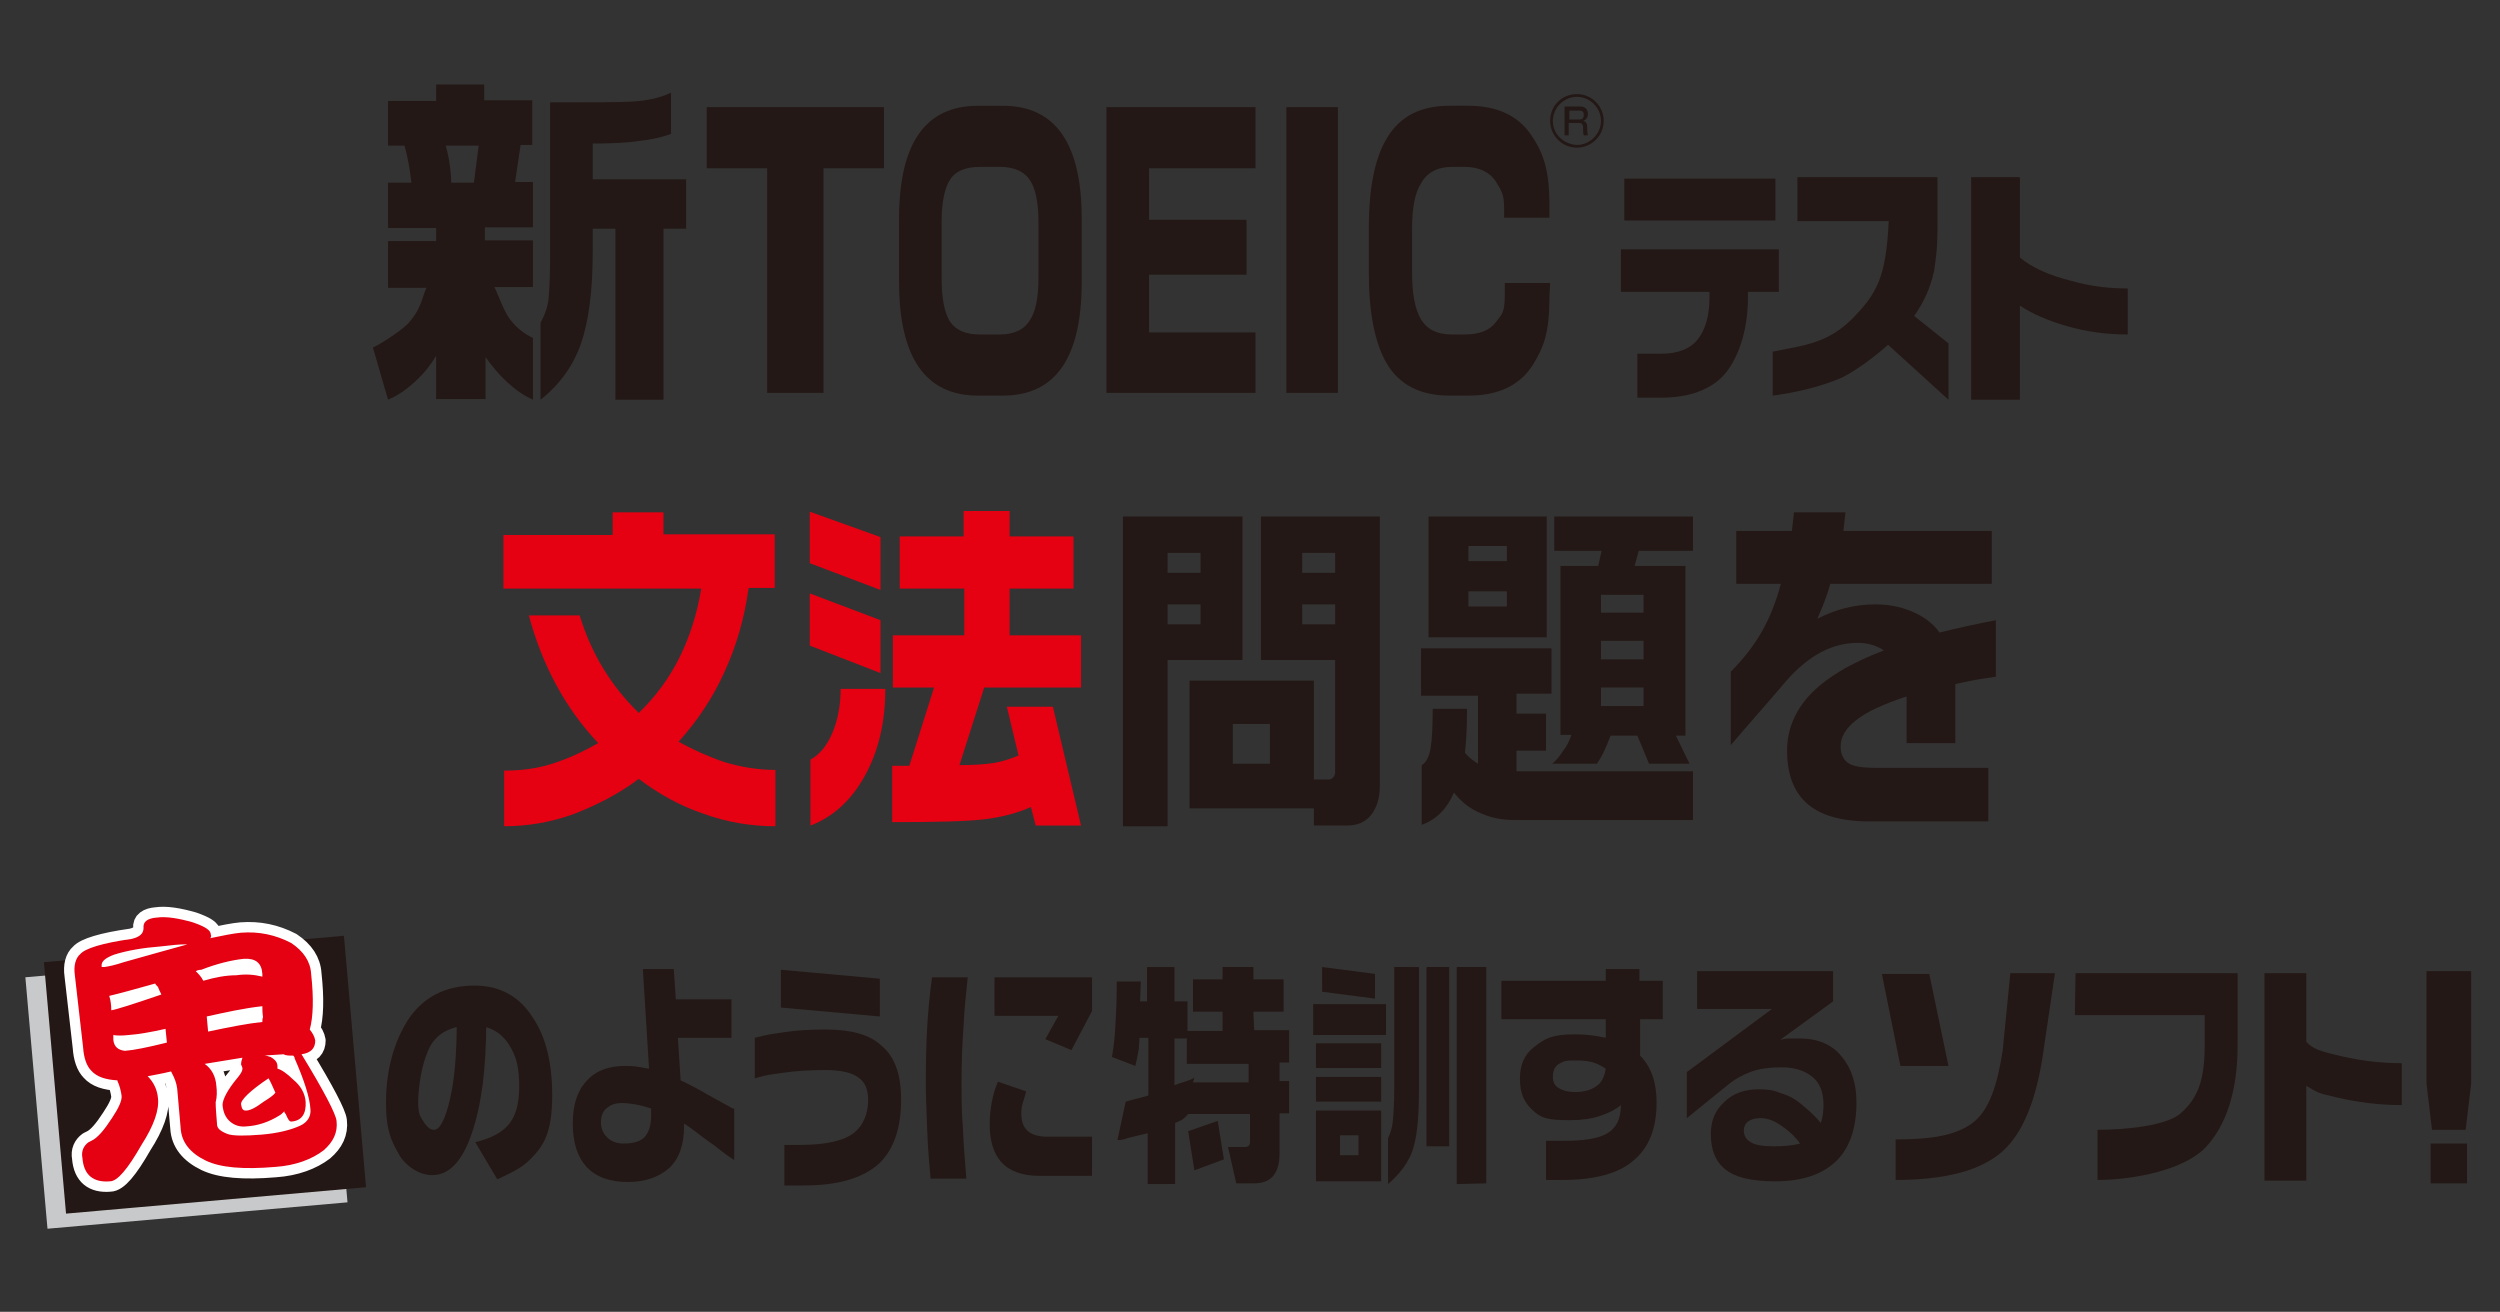 <?xml version="1.0" encoding="utf-8"?>
<!-- Generator: Adobe Illustrator 26.1.0, SVG Export Plug-In . SVG Version: 6.00 Build 0)  -->
<svg version="1.1" id="レイヤー_1" xmlns="http://www.w3.org/2000/svg" xmlns:xlink="http://www.w3.org/1999/xlink" x="0px"
	 y="0px" viewBox="0 0 364 191" style="enable-background:new 0 0 364 191;" xml:space="preserve">
<rect x="0" y="0" width="364" height="191" fill="#333333" stroke="none"/>
<style type="text/css">
	.st0{fill:#231815;}
	.st1{fill:#C8C9CA;stroke:#C8C9CA;stroke-width:0.757;stroke-miterlimit:4;}
	.st2{fill:#231815;stroke:#231815;stroke-width:0.757;stroke-miterlimit:4;}
	.st3{fill:none;stroke:#FFFFFF;stroke-width:3.027;stroke-linecap:round;stroke-linejoin:round;}
	.st4{fill:#E50012;}
</style>
<g>
	<g>
		<path class="st0" d="M128.8,24.5h-8.9v32.7h-8.2V24.5h-8.8v-8.9h25.8v8.9H128.8z"/>
		<path class="st0" d="M149.9,46.7c-0.8,1.3-2.3,2-4.3,2h-2.9c-2.1,0-3.5-0.6-4.4-1.9c-0.8-1.3-1.2-3.4-1.2-6.3v-8.1
			c0-2.9,0.4-4.9,1.2-6.2c0.8-1.3,2.3-1.9,4.4-1.9h2.9c2.1,0,3.6,0.7,4.4,2c0.8,1.2,1.2,3.3,1.2,6.1v8.1
			C151.2,43.3,150.8,45.4,149.9,46.7z M157.5,31.9c0-11-3.8-16.5-11.5-16.5h-3.6c-7.7,0-11.5,5.5-11.5,16.5V41
			c0,11,3.8,16.6,11.5,16.6h3.6c7.7,0,11.5-5.5,11.5-16.6V31.9z"/>
		<path class="st0" d="M182.8,57.2h-21.7V15.6h21.7v8.9h-15.5V32h14.2v8h-14.2v8.4h15.5V57.2z"/>
		<path class="st0" d="M194.8,57.2h-7.5V15.6h7.5V57.2z"/>
		<path class="st0" d="M225.6,43.2c0,5.2-0.8,7.3-2.4,9.9c-1.9,3-5,4.5-9.4,4.5H211c-4.2,0-7.3-1.6-9.1-4.7
			c-1.7-2.9-2.6-7.3-2.6-13.2v-6.5c0-5.9,0.9-10.3,2.7-13.2c1.9-3.1,4.9-4.6,9-4.6h2.8c4.1,0,7.2,1.4,9.1,4.2
			c1.8,2.6,2.7,5.1,2.7,10.3v1.8H219v-1.3c0-2.2-0.4-2.6-1.1-3.8c-0.9-1.5-2.5-2.3-4.6-2.3h-1.9c-2.1,0-3.6,0.8-4.5,2.4
			c-0.9,1.4-1.3,3.6-1.3,6.5v6.5c0,3,0.4,5.3,1.3,6.8c0.9,1.5,2.4,2.2,4.5,2.2h1.9c2.1,0,3.6-0.6,4.5-1.8s1.3-1.3,1.3-4.1v-1.6h6.6
			L225.6,43.2L225.6,43.2z"/>
		<path class="st0" d="M258.5,32.1h-22V26h22V32.1z M259,42.5h-4.5v0.8c0,4.3-1.1,8.1-3,10.7c-2.1,2.8-5.7,3.9-9.6,3.9h-3.5v-6.4
			h3.5c2.4,0,4.2-0.7,5.3-2.1c1.1-1.4,1.7-3.4,1.7-6.1v-0.8H236v-6.2h23V42.5z"/>
		<path class="st0" d="M282.1,32.7v-6.9h-20.4v6.4H275c-0.4,8.2-1.7,10.5-5.3,14.2c-3.6,3.6-7.1,3.9-11.6,4.8v6.4
			c3.1-0.4,6.7-1.2,9.8-2.5c1-0.4,4-2.2,7-4.9l8.8,8V50l-5-4c1.4-2,2.3-3.9,2.9-6.5C281.9,37.2,282.1,36.4,282.1,32.7z"/>
		<path class="st0" d="M309.7,48.7c-3,0-5.9-0.4-8.7-1.2c-2.8-0.8-5.1-1.8-6.9-3v13.7H287V25.8h7.1v11.7c1.8,1.5,4.3,2.6,7.5,3.4
			c2.8,0.8,5.5,1.1,8.2,1.1v6.7H309.7z"/>
		<path class="st0" d="M65.7,26.6c0-0.8-0.1-1.7-0.2-2.5s-0.3-1.8-0.6-2.9h4.8L69,26.6H65.7z M63.5,12.4v2.3h-7v6.5h2.4
			c0.5,1.8,0.8,3.6,1,5.4h-3.4v6.6h7v1.9h-7v6.8h5.6c-0.7,1.5-0.7,2.9-2.5,5c-0.9,1.1-4.2,3.2-5.3,3.7l2.2,7.6
			c1.4-0.6,2.7-1.5,3.9-2.6s2.2-2.3,3.1-3.8v6.3h7.2V52c1,1.4,2,2.6,3.2,3.7c1.2,1.1,2.4,1.9,3.7,2.5v-9c-1.1-0.5-2.2-1.3-3.1-2.4
			c-1-1.1-1.8-3.5-2.5-5h5.6V35h-7v-1.9h7v-6.6H75l0.8-5.4h1.7v-6.5h-7v-2.3h-7V12.4z M91.8,14.8c-2.2,0.1-5.2,0.1-9.1,0.1h-2.6
			v21.9c0,3-0.1,5.2-0.2,6.4c-0.1,1.3-0.5,2.5-1.2,3.8v11.2c2.8-2.2,4.8-5,5.9-8.2s1.7-7.6,1.7-13.2v-3.5h3.3v24.9h7V33.3h3.3v-7.2
			H86.3v-5.2c2.7,0,5-0.1,6.9-0.4c1.9-0.2,3.4-0.6,4.5-1v-6C96,14.3,94,14.7,91.8,14.8z"/>
		<g>
			<path class="st0" d="M229.9,16.1c0.4,0,0.7,0.1,0.7,0.6c0,0.6-0.3,0.7-0.7,0.7h-1.4v-1.3C228.5,16.1,229.9,16.1,229.9,16.1z
				 M227.8,15.5v4.2h0.6v-1.8h1.4c0.3,0,0.7,0,0.7,0.7V19c0,0.1,0,0.4,0.1,0.7h0.6c0-0.1-0.1-0.3-0.1-0.8v-0.4
				c0-0.4-0.1-0.8-0.6-0.9c0.6-0.2,0.7-0.7,0.7-1c0-0.7-0.4-1.1-1.2-1.1C230,15.5,227.8,15.5,227.8,15.5z"/>
			<path class="st0" d="M225.7,17.6c0,2.1,1.7,3.9,3.9,3.9c2.1,0,3.9-1.7,3.9-3.9c0-2.1-1.7-3.9-3.9-3.9
				C227.4,13.7,225.7,15.4,225.7,17.6z M226.1,17.6c0-1.9,1.6-3.5,3.5-3.5s3.5,1.6,3.5,3.5s-1.6,3.5-3.5,3.5
				C227.6,21,226.1,19.5,226.1,17.6z"/>
		</g>
	</g>
	<g>
		<path class="st0" d="M182.5,147.3h4.4v-4.7h-4.4v-1.8H178v1.8h-4.3v4.7h4.3v2.8h-5.1v-4.3H171v-5h-4v5h-1l0.1-2.9h-3.5
			c0,3.3-0.1,4.4-0.2,6.4c-0.1,2-0.2,2.7-0.5,4.6l3.4,1.3c0.3-1.2,0.4-2,0.5-2.4c0-0.4,0.1-1,0.1-1.7h1.3v8.4c-1,0.3-1,0.3-1.8,0.5
			c-0.5,0.1-0.4,0.1-1.5,0.4l-1.2,5.6c0.6,0,0.9-0.1,1.5-0.3c0.7-0.2,1.7-0.4,2.9-0.7v7.4h4v-8.9c0.2-0.1,0.5-0.2,0.9-0.4
			s1-0.9,1-0.9h9v4c0,0.5-0.2,0.8-0.7,0.8h-2.5l1.2,5.3h2.5c1.2,0,2.1-0.3,2.7-0.9c0.7-0.7,1.1-1.8,1.1-3.4v-5.9h1.4v-4.7h-1.4v-2.7
			h1.4V150h-5.1L182.5,147.3L182.5,147.3z M181.8,157.6h-8.1l0.2-0.7c-0.5,0.4-2.2,0.8-2.9,1.1v-6.8h1.8v3.7h9V157.6z"/>
		<polygon class="st0" points="173,164.7 173.9,170.4 178.2,168.8 177.3,163.2 		"/>
		<rect x="191.2" y="146.2" class="st0" width="10.6" height="4.5"/>
		<path class="st0" d="M191.6,172h9.5v-10.3h-9.5V172z M195.1,165.3h2.7v2.9h-2.7V165.3z"/>
		<rect x="191.6" y="156.8" class="st0" width="9.5" height="3.6"/>
		<rect x="191.6" y="151.9" class="st0" width="9.5" height="3.6"/>
		<polygon class="st0" points="200.2,141.8 192.5,140.8 192.5,144.4 200.2,145.4 		"/>
		<path class="st0" d="M203,158.6c0,2-0.1,3.5-0.2,4.6c-0.1,1.1-0.4,1.9-0.7,2.5v6.7c1.6-1.4,3.2-3.2,3.8-5.7
			c0.5-1.9,0.7-4.6,0.7-7.9v-18H203V158.6z"/>
		<polygon class="st0" points="212.1,172.4 216.4,172.3 216.4,140.8 212.1,140.8 		"/>
		<polygon class="st0" points="207.7,166.9 211,166.9 211,140.8 207.7,140.8 		"/>
		<path class="st0" d="M242.1,148.4v-5.6h-3.4v-1.7h-4.9v1.7h-15.2v5.6h15.2v2.7c-1.5-0.3-2.7-0.5-4.5-0.5c-3.3,0-4.4,0.6-6,1.9
			c-1.4,1.1-2,2.6-2,4.6s0.6,3.4,1.8,4.5c1.3,1.2,2.1,1.5,5.5,1.5c1.6,0,3.1-0.2,4.3-0.6c1.2-0.4,2.3-0.9,3.1-1.6
			c0,1.9-0.6,3.2-1.8,4s-3.3,1.2-6.3,1.2h-2.8v5.7h2.4c4.6,0,8.1-0.9,10.3-2.8c2.3-1.9,3.4-4.7,3.4-8.5c0-2.9-0.8-5.2-2.4-6.8v-5.3
			L242.1,148.4L242.1,148.4z M232.5,158.1c-0.7,0.5-1.6,0.9-3.2,0.9c-1.4,0-2-0.4-2.4-0.6c-0.6-0.4-0.8-0.9-0.8-1.6
			c0-0.8,0.2-1.5,0.9-1.9s0.8-0.5,2.5-0.5c2.1,0,3.1,0.4,4.3,1.2C233.6,156.8,233.2,157.6,232.5,158.1z"/>
		<path class="st0" d="M262,151.2c-0.1,0-0.2,0-0.4,0c-0.5,0-0.9,0-1.2,0c-0.3,0-0.7,0.1-1.2,0.2l7.7-5.6v-4.4h-19.8v5.5H258
			l-12.4,9.2v6.7l6.3-5.1c0.9-0.7,1.9-1.2,2.9-1.6c1.3-0.5,2.9-0.7,4.6-0.7c1.9,0,3.4,0.5,4.5,1.4s1.6,2.3,1.6,4
			c0,1-0.1,1.9-0.4,2.7c-1.2-1.5-3.3-3.1-3.3-3.1c-1.1-0.8-1.8-1-2.7-1.3c-0.9-0.4-1.9-0.5-3-0.5c-2.1,0-3.8,0.6-5.1,1.9
			c-1.3,1.2-1.9,2.7-1.9,4.6c0,2.2,0.6,3.8,1.8,4.9c1.5,1.4,4,2,7.6,2c3.9,0,6.8-1,8.8-2.9s3-4.8,3-8.6c0-2.7-0.7-4.9-2.1-6.6
			C266.8,152.1,264.7,151.2,262,151.2z M258.2,166.9c-1.6,0-2.7-0.2-3.3-0.6c-0.7-0.4-1-1-1-1.7c0-0.5,0.2-1,0.6-1.3
			c0.4-0.3,1-0.5,1.8-0.5c0.9,0,1.9,0.3,2.9,1c0.1,0.1,0.2,0.1,0.3,0.2c1.3,0.9,2.1,1.8,2.6,2.5C261,166.8,259.8,166.9,258.2,166.9z
			"/>
		<polygon class="st0" points="283.7,155.2 280.9,141.8 274,141.8 276.7,155.2 		"/>
		<path class="st0" d="M291.6,152.9c-0.8,5.2-2,8.8-4.4,10.6c-2.3,1.7-5.5,2.4-11.2,2.4v5.9c7.3,0,12.5-1.4,15.6-4.2
			c2.9-2.6,4.9-7.4,5.9-14.4l1.7-11.5h-6.5L291.6,152.9z"/>
		<path class="st0" d="M302.1,147.8H321v4.4c0,5.1-1,7.7-3.5,9.9c-2,1.8-8,2.4-12.1,2.4v1.2v6.1h-0.1c5.8,0,12.8-1.6,15.8-4.7
			c3.1-3.3,4.7-8.3,4.7-15v-10.4h-23.6L302.1,147.8L302.1,147.8z"/>
		<path class="st0" d="M335.8,151.7v-10h-6.1v30.2h6.1v-13.8c1.9,1.1,1.5,1,4.5,1.7s6.1,1.1,9.4,1.1v-6.1c-2.8,0-5.7-0.3-8.7-1
			C337.5,153,336.8,152.7,335.8,151.7z"/>
		<rect x="353.9" y="166.5" class="st0" width="5.3" height="5.8"/>
		<polygon class="st0" points="359,164.5 359.8,157.8 359.8,141.4 353.3,141.4 353.3,157.8 354.1,164.5 		"/>
		<path class="st0" d="M69.1,143.5c-4.3,0-7.5,1.7-9.7,5c-1.9,3-3.2,7-3.2,12.1c0,4.2,0.9,5.7,1.9,7.5c0.9,1.6,2.9,3,4.8,3
			c2.5,0,4.4-2,5.8-6.1s2.1-9.4,2.1-16.4h-4.3c0,4.9-0.3,8.5-1,11.5s-1.5,4.4-2.3,4.4c-0.7,0-1.2-0.6-1.8-1.6
			c-0.3-0.5-0.6-1.1-0.5-3.2c0.2-3.1,0.8-5.5,1.7-7.3c1.2-2.2,3.4-3.1,6.2-3.1c2.3,0,4.1,0.9,5.3,2.8c1.1,1.7,1.5,3.3,1.5,6.3
			c-0.1,4.4-1.5,6.7-6.4,7.9l3.2,5.4c2.9-1.3,3.8-1.9,4.9-3c1.9-1.9,3.1-3.9,3.1-9.2c0-4.7-0.9-8.5-2.8-11.3
			C75.6,145,72.7,143.5,69.1,143.5z"/>
		<path class="st0" d="M106.7,161.4c-1.6-0.9-3.3-1.8-3.8-2.1c-1.2-0.7-2.5-1.4-3.8-2l-0.4-6.2h7.8v-5.6h-8.1l-0.3-4.4h-4.5
			l0.9,14.5c-0.6-0.1-1.2-0.2-1.8-0.3c-0.6-0.1-1.2-0.1-1.7-0.1c-2.4,0-4.3,0.7-5.6,2.2c-1.4,1.5-2,3.5-2,6.2c0,2.8,0.7,4.9,2,6.3
			c1.3,1.4,3.3,2.2,6,2.2c2.5,0,4.5-0.7,6-2c1.5-1.4,2.2-3.4,2.2-6.2v-0.3c1.2,0.7,2.4,1.8,3.6,2.6s2.1,1.7,3.7,2.7v-7.5H106.7z
			 M93.9,165.5c-0.6,0.7-1.7,1-3.1,1c-1,0-1.8-0.3-2.4-0.9c-0.6-0.6-0.9-1.3-0.9-2.2s0.3-1.7,0.9-2.1c0.6-0.5,1.3-0.7,2.2-0.7
			c0.6,0,1.3,0.1,1.9,0.2c0.6,0.1,1.4,0.3,2.3,0.6v1.1C94.8,163.8,94.5,164.8,93.9,165.5z"/>
		<polygon class="st0" points="128.1,142.5 113.7,141.2 113.7,146.7 128.1,148 		"/>
		<path class="st0" d="M120.2,149.9c-2.2,0-4.2,0.1-6.1,0.4c-1.9,0.3-1.8,0.2-4.2,0.8v5.9c2.1-0.6,2.1-0.5,4.1-0.8s4.1-0.4,6.2-0.4
			c2.3,0,3.9,0.4,4.8,1.1c0.9,0.6,1.4,1.7,1.4,3.2c0,2.1-0.7,3.7-2,4.8c-1.5,1.2-4.2,1.8-7.9,1.8h-2.3v5.9h2.9c5,0,8.6-1.1,10.9-3.2
			c2.1-2,3.2-5.1,3.2-9.3c0-3.6-0.9-6.2-2.8-7.8C126.6,150.6,123.9,149.9,120.2,149.9z"/>
		<path class="st0" d="M148.7,162.1c0-0.7,0.1-1.2,0.4-2.1c0.2-0.7,0.1-0.3,0.3-1.1l-4.1-1.4c-0.4,0.9-0.7,1.9-0.9,3
			s-0.3,2.1-0.3,3.2c0,2.3,0.5,4.1,1.6,5.4c1.2,1.4,3.1,2.1,5.6,2.1h7.7v-5.7h-6.8C149.8,165.4,148.7,164.3,148.7,162.1z"/>
		<path class="st0" d="M140.9,142.3h-5.2c-0.7,5.2-0.9,9.6-0.9,15.5c0,1.8,0.1,4,0.2,6.7c0.1,2.7,0.3,5.1,0.5,7.1h5.2
			c-0.2-2.5-0.4-4.9-0.5-7.3c-0.2-2.4-0.2-4.6-0.2-6.6c0-3,0.1-5.8,0.3-8.4C140.4,146.9,140.6,145.3,140.9,142.3z"/>
		<polygon class="st0" points="152.2,151.3 156,152.9 159,147.2 159,142.3 144.8,142.3 144.8,147.9 154.1,147.9 		"/>
		<g>
			
				<rect x="5.6" y="140.7" transform="matrix(0.996 -8.764428e-02 8.764428e-02 0.996 -13.806 2.99)" class="st1" width="43.1" height="36"/>
			
				<rect x="8.3" y="138.5" transform="matrix(0.996 -8.764192e-02 8.764192e-02 0.996 -13.602 3.219)" class="st2" width="43.1" height="36"/>
			<g>
				<g>
					<path class="st3" d="M11.7,138.9c-0.7,0.6-1,1.7-0.8,3.1l1.2,10.5c0.1,1.5,0.5,2.7,1.2,3.4c0.8,0.9,2.1,1.3,3.8,1.4v0.1
						c0.3,0.6,0.5,1.4,0.6,2.1c0.1,0.7-0.4,1.8-1.4,3.3c-1.1,1.7-2.1,2.9-3,3.3l-0.4,0.2c-0.7,0.5-1.1,1.3-0.9,2.3
						c0.2,2.5,1.6,3.6,4,3.4c1.1,0,2.6-1.8,4.6-5.3c1.8-2.8,2.6-5.1,2.4-6.8c-0.1-1.2-0.6-2.3-1.5-3.2c1-0.2,2.2-0.4,3.4-0.7
						c0,0,0.1,0.1,0.1,0.2c0.4,0.7,0.7,1.5,0.8,2.3l0.5,5.7c0.1,2.1,1.4,3.7,3.7,4.8c2.1,1,5.4,1.3,10.1,0.9c2.9-0.2,5.3-1.1,7-2.4
						c1.4-1.2,2.1-2.6,1.9-4.3c-0.1-1-1.8-4.3-5.1-9.7c1.4-0.2,2-0.9,2-2c-0.1-0.6-0.4-1.1-0.8-1.6c0.5-1.8,0.6-4.5,0.2-8.1
						c-0.1-1.8-1.1-3.3-2.9-4.5c-2.3-1.2-4.7-1.7-7.3-1.5c-1.1,0.1-2.6,0.4-4.5,0.8c0.1-0.1,0.2-0.3,0.1-0.5c0-0.7-0.9-1.2-2.6-1.8
						c-2.1-0.6-3.9-0.9-5.3-0.7c-1.3,0.1-2,0.6-1.9,1.5c0,0.8-0.5,1.3-1.7,1.6C14.9,137.3,12.4,138.1,11.7,138.9z M26.9,137.5
						c0.1,0,0.2,0,0.4,0c-2.6,0.7-5.7,1.6-9.3,2.6c-1.2,0.4-2.1,0.6-2.8,0.7h-0.4c0,0,0,0,0-0.1c-0.1-0.7,0.5-1.2,1.8-1.7
						c1.9-0.6,4.2-1,6.8-1.2C25,137.6,26.2,137.5,26.9,137.5z M23,143.7c0.1,0.3,0.3,0.7,0.5,1.1c-4.1,1.4-6.6,2.2-7.3,2.3
						c0-0.8-0.1-1.5-0.3-2.1c1.3-0.3,3.5-0.9,6.7-1.8C22.6,143.3,22.8,143.5,23,143.7z M16.5,151.4c0-0.3,0-0.5,0-0.7
						c0.5,0.1,1.3,0.1,2.2,0c1.4-0.1,3.2-0.4,5.4-0.9l0.2,2c-2.8,0.7-4.8,1.1-6.1,1.2C17.2,152.9,16.6,152.4,16.5,151.4z
						 M29.6,142.8c-0.3-0.6-0.7-1-1.1-1.4c0.2-0.1,0.4-0.2,0.8-0.2c2.3-0.9,4.4-1.4,6.2-1.6c1.7-0.1,2.6,0.6,2.7,2.2
						c0,0.1,0,0.2,0,0.4c-1.2-0.3-2.4-0.4-3.8-0.2C32.9,142,31.3,142.3,29.6,142.8z M30.3,150.2l-0.2-2.2c2.7-0.6,5.4-1.2,8.1-1.5
						c0,0.5,0,1,0.1,1.6c-0.1,0.2-0.1,0.4-0.1,0.7C36.2,149,33.6,149.5,30.3,150.2z M42.7,153.7c0.1,0.1,0.2,0.2,0.2,0.4
						c1.4,3.2,2.2,5.7,2.3,7.4c0.1,1-0.4,1.9-1.5,2.4c-1.3,0.6-3.2,1.1-5.6,1.3c-2.5,0.2-4.2,0.2-5-0.1c-1-0.4-1.5-0.8-1.5-1.4
						c-0.1-1.3-0.2-2.4-0.2-3.2c0.2-0.8,0.2-1.6,0.1-2.4c-0.1-1.4-0.7-2.5-1.7-3.2c2.4-0.4,4.3-0.7,5.5-0.9c-0.1,0.3-0.2,0.6-0.2,1
						c0.1,0.2,0.2,0.4,0.2,0.6c0,0.3-0.2,0.7-0.7,1.3c-1.5,1.8-2.2,3.2-2.2,4c0.1,1,0.4,1.8,1.1,2.4c0.7,0.6,1.5,0.8,2.4,0.7
						c1.6-0.1,3.2-0.6,4.8-1.6c0.2-0.1,0.5-0.4,0.7-0.6c0,0.1,0,0.2,0.2,0.4c0.3,0.7,0.5,1.1,0.8,1.1c1.5-0.1,2.2-1.1,2.1-2.9
						c-0.1-1.2-0.7-2.3-1.8-3.2c-0.9-0.9-1.8-1.5-2.3-1.6c0-0.1,0-0.2,0-0.3c0-0.6-0.3-1-1-1.4c-0.3-0.1-0.6-0.2-0.9-0.2
						c0.8-0.1,1.7-0.1,2.8-0.2C41.6,153.7,42.1,153.7,42.7,153.7z M35.8,161.7c-0.4,0-0.6-0.2-0.7-0.9c-0.1-0.6,1.3-2,4-3.8
						c0.3,0.5,0.6,1.2,1,2.1c-0.3,0.4-0.9,0.8-1.7,1.3C37.2,161.3,36.4,161.7,35.8,161.7z"/>
				</g>
				<g>
					<path class="st4" d="M11.7,138.9c-0.7,0.6-1,1.7-0.8,3.1l1.2,10.5c0.1,1.5,0.5,2.7,1.2,3.4c0.8,0.9,2.1,1.3,3.8,1.4v0.1
						c0.3,0.6,0.5,1.4,0.6,2.1c0.1,0.7-0.4,1.8-1.4,3.3c-1.1,1.7-2.1,2.9-3,3.3l-0.4,0.2c-0.7,0.5-1.1,1.3-0.9,2.3
						c0.2,2.5,1.6,3.6,4,3.4c1.1,0,2.6-1.8,4.6-5.3c1.8-2.8,2.6-5.1,2.4-6.8c-0.1-1.2-0.6-2.3-1.5-3.2c1-0.2,2.2-0.4,3.4-0.7
						c0,0,0.1,0.1,0.1,0.2c0.4,0.7,0.7,1.5,0.8,2.3l0.5,5.7c0.1,2.1,1.4,3.7,3.7,4.8c2.1,1,5.4,1.3,10.1,0.9c2.9-0.2,5.3-1.1,7-2.4
						c1.4-1.2,2.1-2.6,1.9-4.3c-0.1-1-1.8-4.3-5.1-9.7c1.4-0.2,2-0.9,2-2c-0.1-0.6-0.4-1.1-0.8-1.6c0.5-1.8,0.6-4.5,0.2-8.1
						c-0.1-1.8-1.1-3.3-2.9-4.5c-2.3-1.2-4.7-1.7-7.3-1.5c-1.1,0.1-2.6,0.4-4.5,0.8c0.1-0.1,0.2-0.3,0.1-0.5c0-0.7-0.9-1.2-2.6-1.8
						c-2.1-0.6-3.9-0.9-5.3-0.7c-1.3,0.1-2,0.6-1.9,1.5c0,0.8-0.5,1.3-1.7,1.6C14.9,137.3,12.4,138.1,11.7,138.9z M26.9,137.5
						c0.1,0,0.2,0,0.4,0c-2.6,0.7-5.7,1.6-9.3,2.6c-1.2,0.4-2.1,0.6-2.8,0.7h-0.4c0,0,0,0,0-0.1c-0.1-0.7,0.5-1.2,1.8-1.7
						c1.9-0.6,4.2-1,6.8-1.2C25,137.6,26.2,137.5,26.9,137.5z M23,143.7c0.1,0.3,0.3,0.7,0.5,1.1c-4.1,1.4-6.6,2.2-7.3,2.3
						c0-0.8-0.1-1.5-0.3-2.1c1.3-0.3,3.5-0.9,6.7-1.8C22.6,143.3,22.8,143.5,23,143.7z M16.5,151.4c0-0.3,0-0.5,0-0.7
						c0.5,0.1,1.3,0.1,2.2,0c1.4-0.1,3.2-0.4,5.4-0.9l0.2,2c-2.8,0.7-4.8,1.1-6.1,1.2C17.2,152.9,16.6,152.4,16.5,151.4z
						 M29.6,142.8c-0.3-0.6-0.7-1-1.1-1.4c0.2-0.1,0.4-0.2,0.8-0.2c2.3-0.9,4.4-1.4,6.2-1.6c1.7-0.1,2.6,0.6,2.7,2.2
						c0,0.1,0,0.2,0,0.4c-1.2-0.3-2.4-0.4-3.8-0.2C32.9,142,31.3,142.3,29.6,142.8z M30.3,150.2l-0.2-2.2c2.7-0.6,5.4-1.2,8.1-1.5
						c0,0.5,0,1,0.1,1.6c-0.1,0.2-0.1,0.4-0.1,0.7C36.2,149,33.6,149.5,30.3,150.2z M42.7,153.7c0.1,0.1,0.2,0.2,0.2,0.4
						c1.4,3.2,2.2,5.7,2.3,7.4c0.1,1-0.4,1.9-1.5,2.4c-1.3,0.6-3.2,1.1-5.6,1.3c-2.5,0.2-4.2,0.2-5-0.1c-1-0.4-1.5-0.8-1.5-1.4
						c-0.1-1.3-0.2-2.4-0.2-3.2c0.2-0.8,0.2-1.6,0.1-2.4c-0.1-1.4-0.7-2.5-1.7-3.2c2.4-0.4,4.3-0.7,5.5-0.9c-0.1,0.3-0.2,0.6-0.2,1
						c0.1,0.2,0.2,0.4,0.2,0.6c0,0.3-0.2,0.7-0.7,1.3c-1.5,1.8-2.2,3.2-2.2,4c0.1,1,0.4,1.8,1.1,2.4c0.7,0.6,1.5,0.8,2.4,0.7
						c1.6-0.1,3.2-0.6,4.8-1.6c0.2-0.1,0.5-0.4,0.7-0.6c0,0.1,0,0.2,0.2,0.4c0.3,0.7,0.5,1.1,0.8,1.1c1.5-0.1,2.2-1.1,2.1-2.9
						c-0.1-1.2-0.7-2.3-1.8-3.2c-0.9-0.9-1.8-1.5-2.3-1.6c0-0.1,0-0.2,0-0.3c0-0.6-0.3-1-1-1.4c-0.3-0.1-0.6-0.2-0.9-0.2
						c0.8-0.1,1.7-0.1,2.8-0.2C41.6,153.7,42.1,153.7,42.7,153.7z M35.8,161.7c-0.4,0-0.6-0.2-0.7-0.9c-0.1-0.6,1.3-2,4-3.8
						c0.3,0.5,0.6,1.2,1,2.1c-0.3,0.4-0.9,0.8-1.7,1.3C37.2,161.3,36.4,161.7,35.8,161.7z"/>
				</g>
			</g>
		</g>
	</g>
	<g>
		<path class="st4" d="M96.6,74.5v3.3h16.2v7.8H109c-0.6,4.4-1.8,8.5-3.5,12.2c-1.7,3.8-4,7.2-6.7,10.2c2.2,1.2,4.4,2.2,6.8,3
			c2.4,0.7,4.8,1.1,7.3,1.1v8.2c-3.6,0-7.2-0.6-10.7-1.9c-3.2-1.1-6.3-2.8-9.2-5c-2.9,2.2-6.1,3.8-9.4,5.1
			c-3.3,1.2-6.7,1.8-10.2,1.8v-8.1c2.5,0,4.8-0.3,7-1c2.2-0.7,4.4-1.7,6.7-3c-4.9-5.2-8.2-11.5-10.1-18.6h7.4
			c1.7,5.6,4.6,10.3,8.6,14.2c2.4-2.3,4.4-5,5.9-8c1.5-3,2.6-6.4,3.2-10.1H73.3v-7.8h15.9v-3.3H96.6z"/>
		<path class="st4" d="M128.2,78.2v7.7L117.9,82v-7.5L128.2,78.2z M128.2,90.3V98L117.9,94v-7.6L128.2,90.3z M122.4,100.3h6.5
			c0,4.9-1,9.1-3,12.7c-2,3.6-4.7,6-7.9,7.2v-9.6c1.3-0.7,2.4-2,3.2-3.9C122,104.8,122.4,102.6,122.4,100.3z M140.3,78.1v-3.7h6.7
			v3.7h9.3v7.6h-9.3v6.8h10.4v7.6h-14.1l-3.6,11.3c2,0,3.6-0.1,4.9-0.3c1.3-0.2,2.5-0.6,3.7-1.1l-1.7-7.1h6.7l4.1,17.3h-6.6
			l-0.7-2.7c-2,0.9-4.3,1.5-6.9,1.8c-2.6,0.3-7,0.4-13.3,0.4v-8.2h2.5l3.6-11.4H130v-7.6h10.4v-6.8h-9.4v-7.6H140.3z"/>
		<path class="st0" d="M170,80.5h4.8v2.9H170V80.5z M163.5,75.2v45.1h6.5V96.1h10.9V75.2H163.5z M183.6,75.2v20.9h10.8v16.3
			c0,0.3-0.1,0.6-0.3,0.8c-0.2,0.2-0.4,0.3-0.7,0.3h-2.1v6.7h4.8c1.5,0,2.7-0.5,3.5-1.5c0.8-1,1.3-2.4,1.3-4.2V75.2H183.6z
			 M173.2,99.1v18.6h18.1V99.1H173.2z M189.6,80.5h4.8v2.9h-4.8V80.5z M189.6,88h4.8v2.9h-4.8V88z M170,88h4.8v2.9H170V88z
			 M179.5,105.4h5.4v5.8h-5.4V105.4z"/>
		<path class="st0" d="M213.8,79.5h5.6v2.2h-5.6V79.5z M208,75.2v17.6h17.2V75.2H208z M207,101.3h8.2v9.9c-0.8-0.5-1.4-1-1.9-1.6
			c0.2-1.8,0.3-3.9,0.3-6.4h-5c0,2.6-0.1,4.5-0.3,5.7c-0.2,1.2-0.6,2.1-1.3,2.5v8.7c2.2-0.8,3.7-2.4,4.7-4.7c1.1,1.4,2.4,2.4,3.9,3
			c1.5,0.7,3.2,1,5,1l25.9,0v-7.1h-25.7v-3h4.3v-5.4h-4.3v-2.9h5.1v-6.6h-19V101.3z M226.4,80.2h6.8l-0.5,2.2h-5.5V107h1.6
			c-0.3,0.9-0.7,1.7-1.2,2.3c-0.5,0.8-1,1.4-1.6,1.9h6.5c0.8-1.1,1.4-2.5,2-4.1h3.9l1.7,4.1h5.9l-2-4.1h1.4V82.4h-7.4l0.6-2.2h7.9
			v-5h-20.2V80.2z M213.8,86.1h5.6v2.2h-5.6V86.1z M233.1,86.6h6.2v2.6h-6.2V86.6z M233.1,93.3h6.2V96h-6.2V93.3z M233.1,100.1h6.2
			v2.7h-6.2V100.1z"/>
		<path class="st0" d="M290.7,98.5c-1,0.2-2.1,0.3-3.1,0.5c-1.1,0.2-2,0.4-2.9,0.6v8.6h-7.1v-6.8c-3.3,1.1-5.8,2.2-7.4,3.5
			c-1.5,1.2-2.2,2.4-2.2,3.8c0,1.1,0.4,1.9,1.1,2.4c0.7,0.5,2.1,0.7,4.1,0.7h16.3v7.8h-17.2c-4.3,0-7.4-0.9-9.4-2.8
			c-1.8-1.7-2.7-4.2-2.7-7.5c0-3,1.1-5.7,3.2-8c2.3-2.5,5.9-4.7,10.9-6.6c-1.2-0.8-2.5-1.1-3.8-1.1c-3.7,0-7.1,1.8-10.3,5.4
			c-2.7,3.2-5.5,6.3-8.2,9.5V97.8c1.8-1.8,3.3-3.7,4.5-5.8c1.2-2.1,2.1-4.4,2.8-7h-6.5v-7.7h8.1l0.3-2.7h7.5l-0.3,2.7H290V85h-23.5
			c-0.5,1.8-1.2,3.5-1.9,5.1c2.7-1.4,5.5-2.1,8.4-2.1c1.9,0,3.6,0.3,5.3,1c1.7,0.7,3.1,1.7,4.1,3.1c2.8-0.7,5.6-1.3,8.2-1.8V98.5z"
			/>
	</g>
</g>
</svg>
